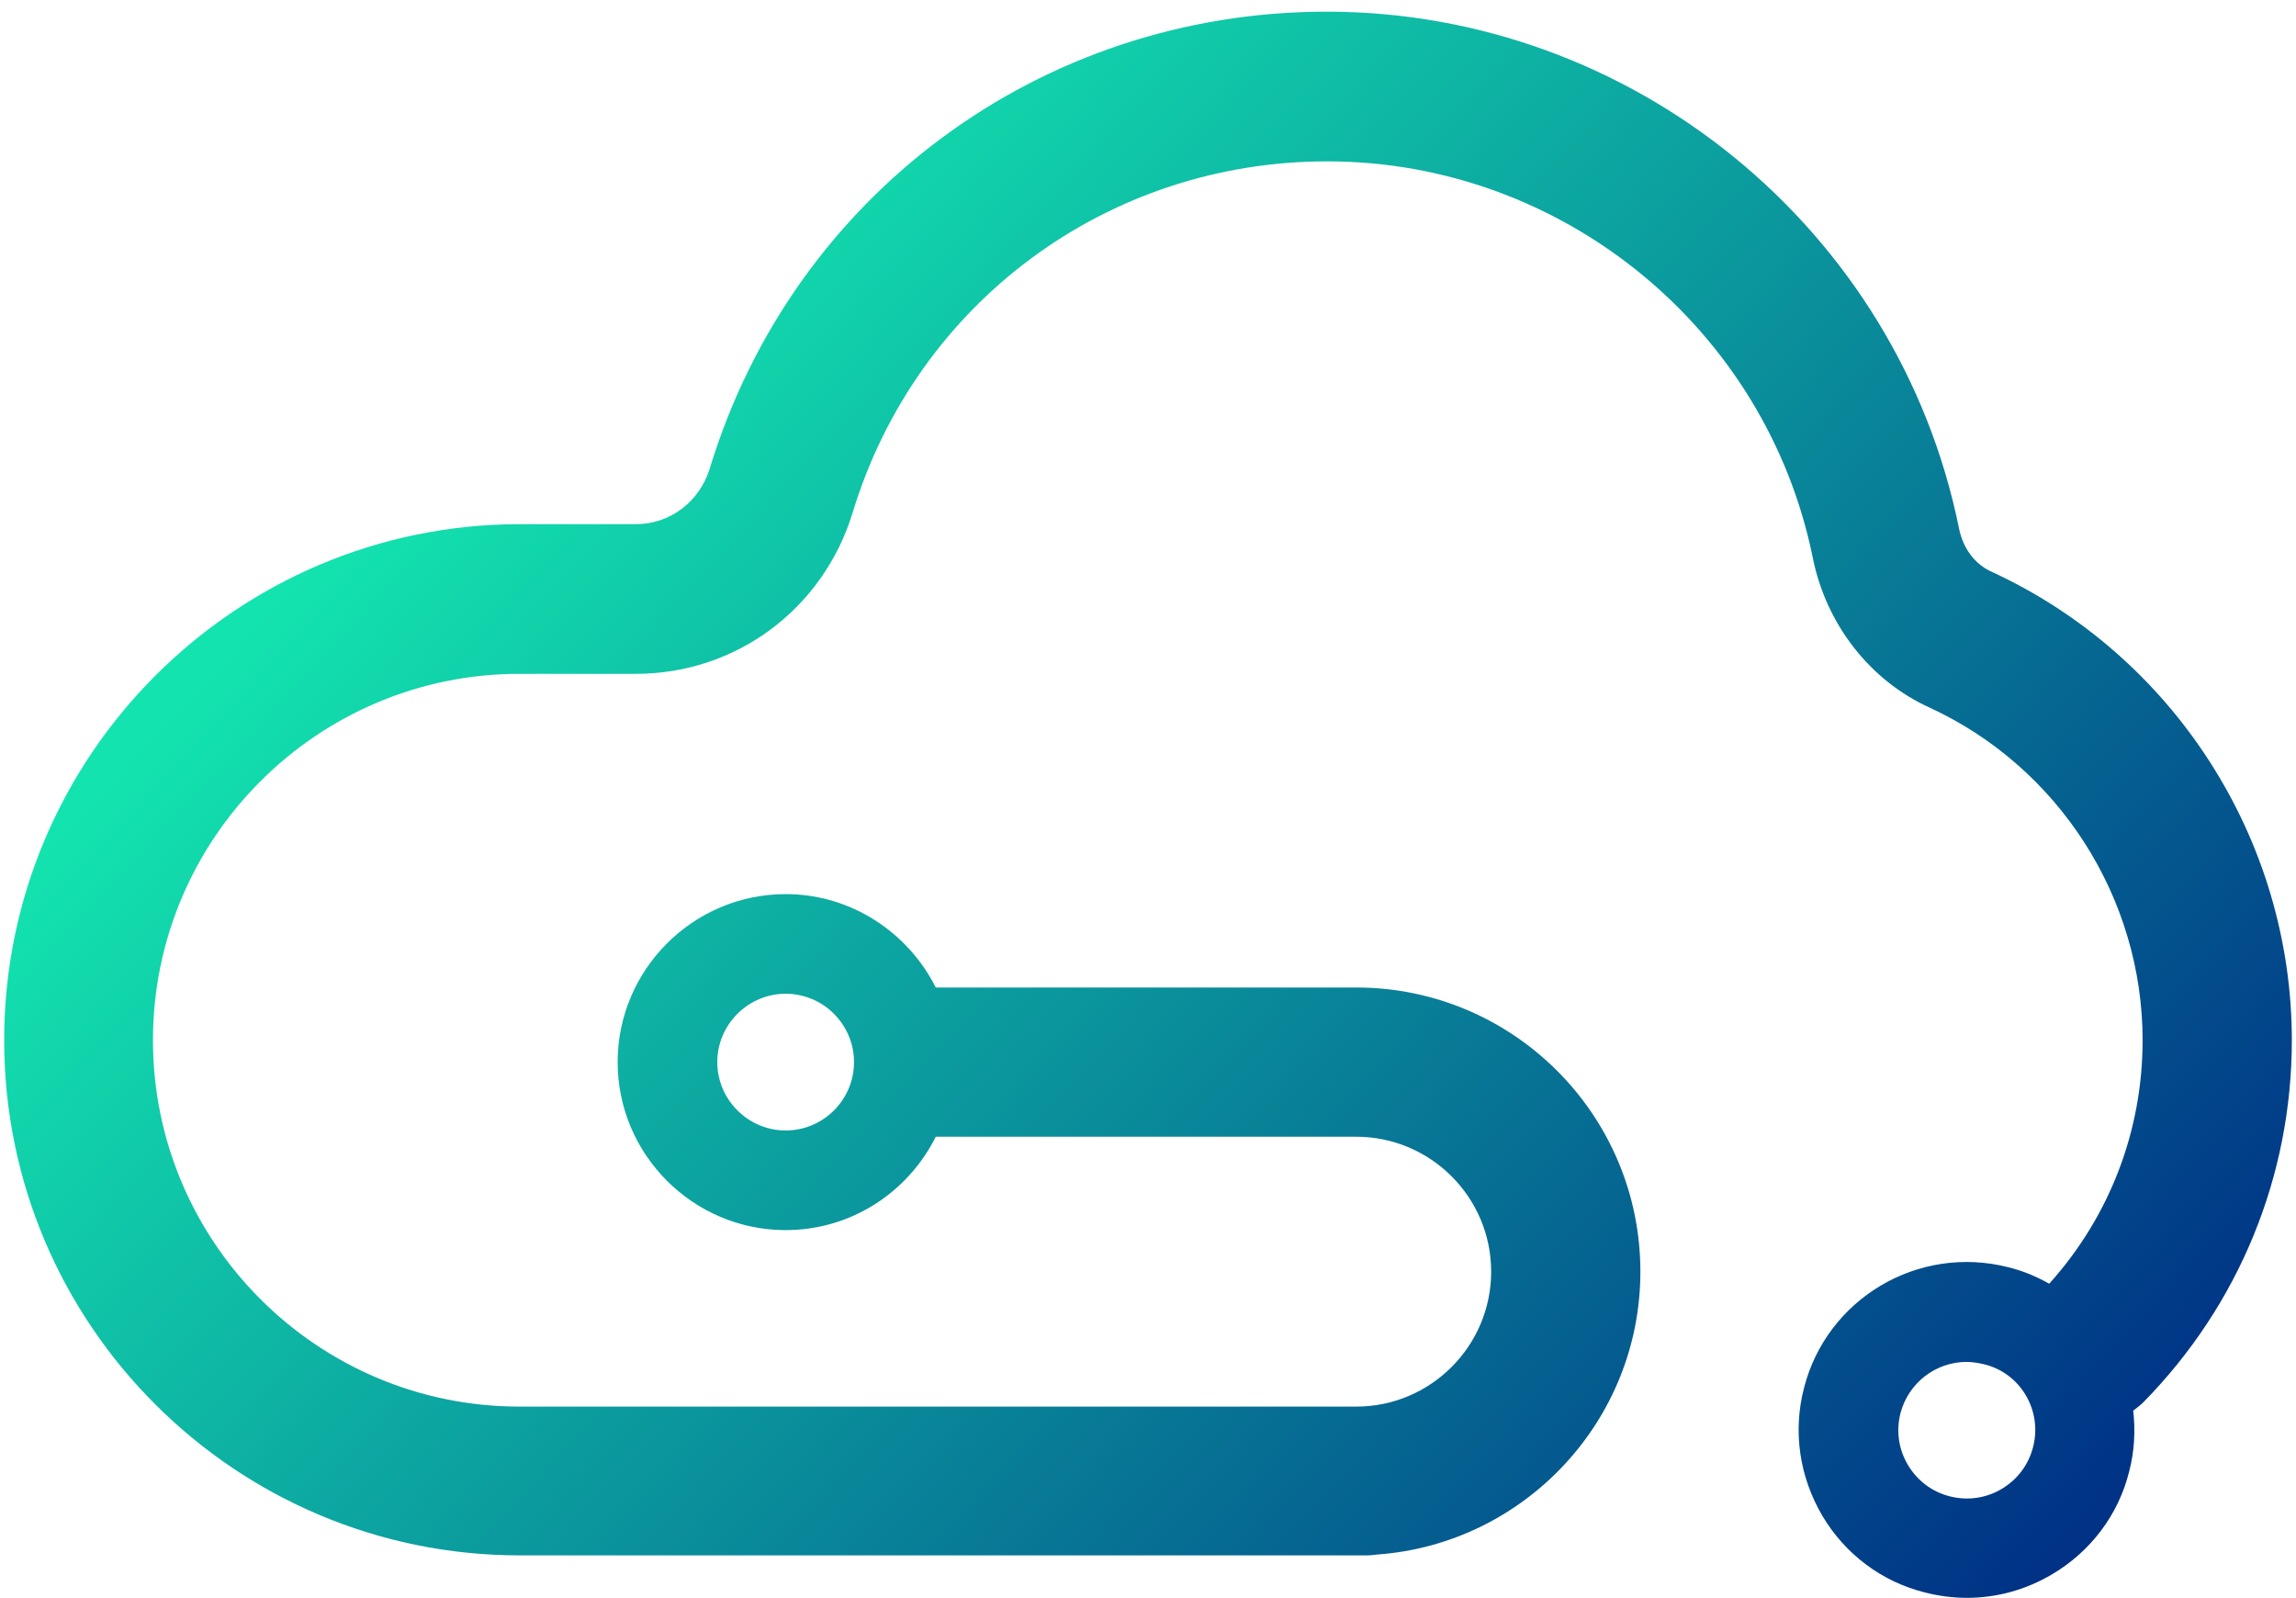 <?xml version="1.0" encoding="UTF-8"?> <svg xmlns="http://www.w3.org/2000/svg" width="194" height="135" viewBox="0 0 194 135" fill="none"><path d="M193.648 87.894C193.648 70.943 183.682 55.389 168.241 48.291C166.844 47.649 165.862 46.328 165.522 44.629C160.388 19.334 137.925 0.986 112.102 0.986C87.94 0.986 66.987 16.503 59.965 39.608C59.096 42.401 56.605 44.289 53.735 44.289H43.882C19.909 44.327 0.353 63.845 0.353 87.894C0.353 111.943 19.909 131.423 43.92 131.423H54.037H114.593H115.499C115.801 131.423 116.104 131.385 116.406 131.348C128.789 130.442 138.604 120.06 138.604 107.45C138.604 94.199 127.845 83.439 114.593 83.439H79.068C76.727 78.795 71.932 75.549 66.383 75.549C58.568 75.549 52.188 81.929 52.188 89.744C52.188 97.559 58.568 103.939 66.383 103.939C71.932 103.939 76.727 100.73 79.068 96.049H114.593C120.86 96.049 125.995 101.145 125.995 107.45C125.995 113.717 120.898 118.851 114.593 118.851H54H43.882C26.817 118.851 12.924 104.958 12.924 87.894C12.924 70.829 26.817 56.936 43.882 56.936H53.735C62.192 56.936 69.554 51.462 72.046 43.307C77.444 25.564 93.565 13.634 112.139 13.634C131.998 13.634 149.251 27.753 153.177 47.158C154.31 52.746 157.972 57.465 162.993 59.768C173.941 64.789 181.039 75.851 181.039 87.894C181.039 95.558 178.245 102.806 173.148 108.469C172.091 107.865 170.921 107.375 169.675 107.072C162.087 105.147 154.347 109.715 152.422 117.304C151.478 120.966 152.044 124.779 153.97 128.063C155.895 131.31 158.991 133.651 162.653 134.557C163.823 134.859 165.031 135.01 166.202 135.01C168.731 135.01 171.185 134.33 173.413 133.009C176.659 131.083 179 127.988 179.906 124.326C180.359 122.589 180.435 120.852 180.246 119.191C180.548 118.965 180.85 118.738 181.114 118.474C189.193 110.244 193.648 99.371 193.648 87.894ZM66.383 95.52C63.211 95.52 60.606 92.915 60.606 89.744C60.606 86.573 63.211 83.968 66.383 83.968C69.554 83.968 72.121 86.535 72.159 89.668C72.159 89.706 72.159 89.706 72.159 89.744C72.159 89.782 72.159 89.782 72.159 89.819C72.121 92.953 69.554 95.52 66.383 95.52ZM171.789 122.249C171.412 123.759 170.468 125.005 169.147 125.798C167.825 126.591 166.277 126.817 164.767 126.44C163.257 126.062 162.011 125.118 161.218 123.797C160.426 122.476 160.199 120.928 160.577 119.418C161.256 116.813 163.597 115.076 166.164 115.076C166.617 115.076 167.108 115.152 167.599 115.265C170.694 115.982 172.582 119.153 171.789 122.249Z" fill="url(#paint0_linear_715_17)"></path><defs><linearGradient id="paint0_linear_715_17" x1="39.733" y1="28.518" x2="163.772" y2="144.187" gradientUnits="userSpaceOnUse"><stop offset="0.013" stop-color="#13E4AF"></stop><stop offset="1" stop-color="#003185"></stop></linearGradient></defs></svg> 